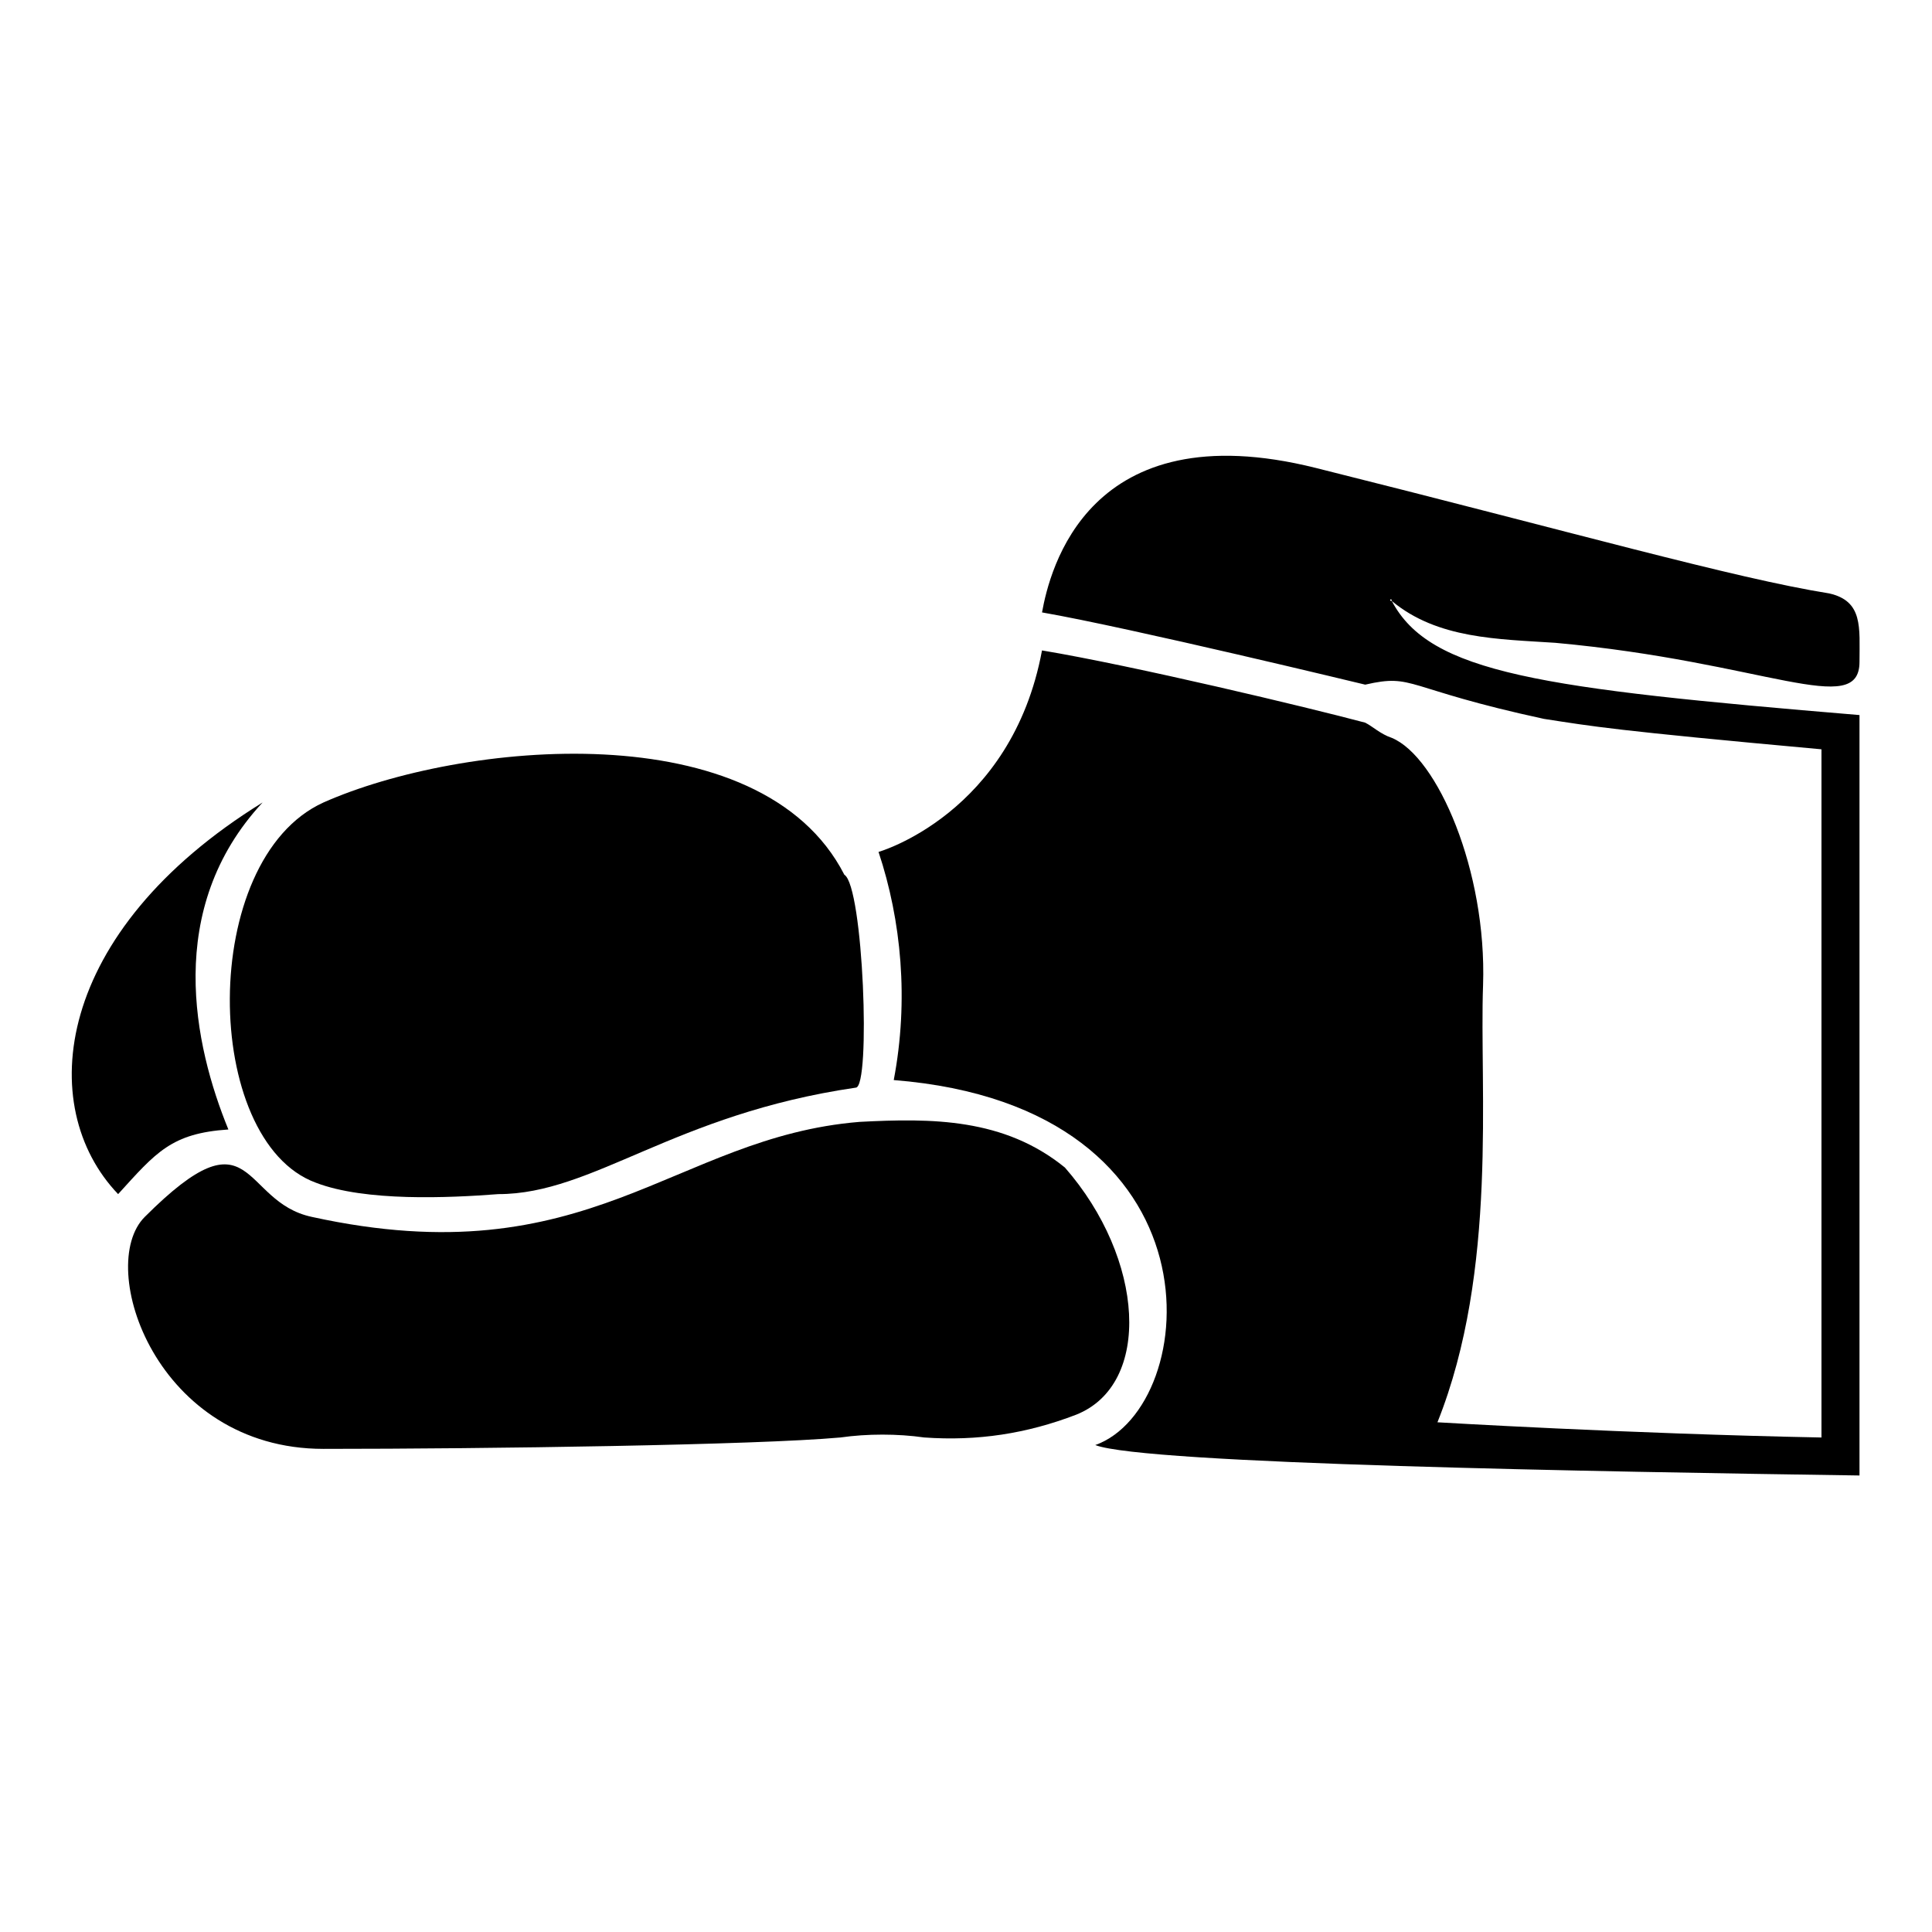 <?xml version="1.0" encoding="UTF-8"?>
<!-- Uploaded to: SVG Repo, www.svgrepo.com, Generator: SVG Repo Mixer Tools -->
<svg fill="#000000" width="800px" height="800px" version="1.1" viewBox="144 144 512 512" xmlns="http://www.w3.org/2000/svg">
 <g>
  <path d="m426.2 453.4c-16.121-13.098-35.266-13.098-54.41-12.09-49.375 4.031-71.539 41.312-145.1 25.191-19.145-4.031-15.113-29.223-44.336 0-13.098 13.098 3.023 61.465 47.359 61.465 43.328 0 114.87-1.008 137.04-3.023 7.055-1.008 15.113-1.008 22.168 0 14.105 1.008 27.207-1.008 40.305-6.047 20.152-8.062 18.137-41.312-3.023-65.496z"/>
  <path d="m227.7 457.43c13.098 5.039 35.266 4.031 48.367 3.023 25.191 0 46.352-21.16 94.715-28.215 4.031 0 2.016-53.402-3.023-56.426-22.168-43.328-101.77-35.266-138.04-19.145-33.25 15.113-32.242 89.676-2.016 100.76z"/>
  <path d="m204.52 443.32c-9.07-22.168-17.129-58.441 9.07-86.656-55.418 34.258-60.457 80.609-38.289 103.79 10.074-11.082 14.105-16.121 29.219-17.129z"/>
  <path d="m512.85 303.27c12.09 10.078 28.215 10.078 43.328 11.082 55.418 5.039 80.609 20.152 80.609 5.039 0-9.07 1.008-16.121-8.062-18.137-25.191-4.031-67.512-16.121-136.03-33.25-60.457-15.113-70.535 27.207-72.547 38.289 23.176 4.031 85.648 19.145 85.648 19.145 13.098-3.023 10.078 1.008 47.359 9.07 13.098 2.016 18.137 3.023 73.555 8.062v182.38c-51.391-1.008-101.77-4.031-101.77-4.031 16.121-40.305 11.082-88.672 12.09-115.88 1.008-30.23-12.09-60.457-24.184-65.496-3.023-1.008-5.039-3.023-7.055-4.031-15.113-4.031-61.465-15.113-85.648-19.145-8.055 43.328-43.32 53.402-43.32 53.402 6.047 18.137 8.062 39.297 4.031 60.457 88.672 7.055 81.617 86.656 53.402 96.73 13.098 5.039 134.01 7.055 202.53 8.062v-201.52c-84.641-7.055-113.86-11.086-123.94-30.23-1.008 0 0-1.008 0 0z"/>
 </g>
</svg>